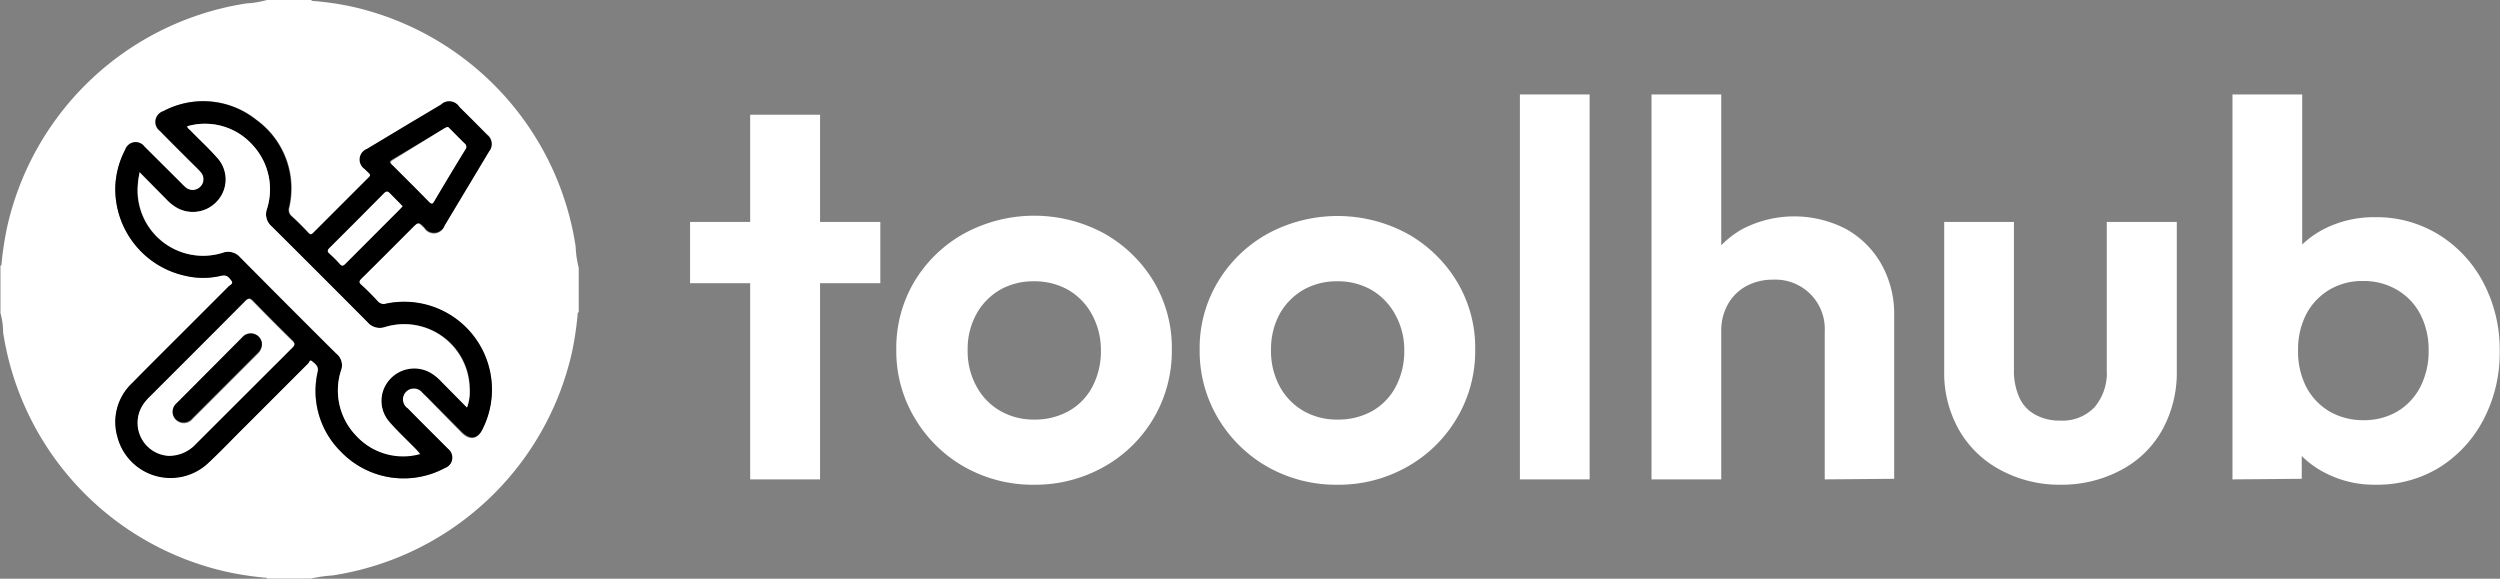 <svg id="logo" xmlns="http://www.w3.org/2000/svg" viewBox="0 0 168.86 39.09" fill="#fff"><rect x="0" y="0" width="168.86" height="39.09" fill="#808080" stroke="none"/><defs><style>.cls-1{fill:#fff;}.cls-2{fill:#000;}.cls-3{fill:#fff;}.cls-4{fill:#fff;}.cls-5{fill:#fff;}.cls-6{fill:#fff;}.cls-7{fill:#000;}</style></defs><g id="toolhub"><path d="M47.58,19.9V15.76H60.43V19.9Zm4.06,13.25V8.52h4.72V33.15Z" transform="translate(-0.97 -0.77)"/><path d="M70.83,33.51A9.38,9.38,0,0,1,66.1,32.3,9.09,9.09,0,0,1,62.75,29a8.79,8.79,0,0,1-1.24-4.62,8.75,8.75,0,0,1,1.22-4.59,9,9,0,0,1,3.35-3.24,9.91,9.91,0,0,1,9.49,0,9.08,9.08,0,0,1,3.33,3.24,8.75,8.75,0,0,1,1.22,4.59,8.94,8.94,0,0,1-4.55,7.9A9.44,9.44,0,0,1,70.83,33.51Zm0-4.4a4.66,4.66,0,0,0,2.35-.59,4,4,0,0,0,1.59-1.66,5.13,5.13,0,0,0,.56-2.43A5,5,0,0,0,74.72,22a4.29,4.29,0,0,0-1.58-1.64,4.62,4.62,0,0,0-2.34-.59,4.51,4.51,0,0,0-2.31.59A4.29,4.29,0,0,0,66.91,22a4.86,4.86,0,0,0-.58,2.41,4.91,4.91,0,0,0,.58,2.43,4.21,4.21,0,0,0,1.58,1.66A4.51,4.51,0,0,0,70.8,29.11Z" transform="translate(-0.97 -0.77)"/><path d="M91.32,33.51a9.41,9.41,0,0,1-4.74-1.21A9.16,9.16,0,0,1,83.23,29,8.88,8.88,0,0,1,82,24.4a8.67,8.67,0,0,1,1.23-4.59,9,9,0,0,1,3.34-3.24,9.91,9.91,0,0,1,9.49,0,9.08,9.08,0,0,1,3.33,3.24,8.66,8.66,0,0,1,1.22,4.59A8.86,8.86,0,0,1,99.38,29a9,9,0,0,1-3.33,3.28A9.38,9.38,0,0,1,91.32,33.51Zm0-4.4a4.7,4.7,0,0,0,2.36-.59,4.08,4.08,0,0,0,1.58-1.66,5.13,5.13,0,0,0,.56-2.43A4.86,4.86,0,0,0,95.2,22a4.29,4.29,0,0,0-1.58-1.64,4.57,4.57,0,0,0-2.34-.59,4.5,4.5,0,0,0-2.3.59A4.32,4.32,0,0,0,87.39,22a5,5,0,0,0-.57,2.41,5,5,0,0,0,.57,2.43A4.23,4.23,0,0,0,89,28.52,4.5,4.5,0,0,0,91.28,29.11Z" transform="translate(-0.97 -0.77)"/><path d="M103.63,33.15v-26h4.71v26Z" transform="translate(-0.97 -0.77)"/><path d="M112.52,33.15v-26h4.71v26Zm11.7,0v-10a3.33,3.33,0,0,0-3.49-3.49,3.74,3.74,0,0,0-1.8.43,3.15,3.15,0,0,0-1.25,1.23,3.62,3.62,0,0,0-.45,1.83l-1.83-.93a7.28,7.28,0,0,1,.86-3.59,6.33,6.33,0,0,1,2.4-2.39,7.59,7.59,0,0,1,7,0,6.21,6.21,0,0,1,2.39,2.38,6.87,6.87,0,0,1,.86,3.49v11Z" transform="translate(-0.97 -0.77)"/><path d="M140.17,33.51a8.39,8.39,0,0,1-4.09-1,7,7,0,0,1-2.79-2.7,7.78,7.78,0,0,1-1-4V15.76H137v10a4.33,4.33,0,0,0,.36,1.85,2.46,2.46,0,0,0,1.08,1.17,3.42,3.42,0,0,0,1.7.4,3,3,0,0,0,2.3-.9,3.59,3.59,0,0,0,.83-2.52v-10H148V25.84a8,8,0,0,1-1,4,6.81,6.81,0,0,1-2.77,2.68A8.48,8.48,0,0,1,140.17,33.51Z" transform="translate(-0.97 -0.77)"/><path d="M151.76,33.15v-26h4.71V20l-.79,4.18.76,4.25v4.68Zm9.65.36a7.19,7.19,0,0,1-3.39-.8,6.22,6.22,0,0,1-2.41-2.16,5.92,5.92,0,0,1-1-3.06V21.3a5.76,5.76,0,0,1,1-3,6.3,6.3,0,0,1,2.43-2.11,7.43,7.43,0,0,1,3.35-.75,8,8,0,0,1,4.32,1.19,8.37,8.37,0,0,1,3,3.24,9.67,9.67,0,0,1,1.1,4.64,9.66,9.66,0,0,1-1.1,4.61,8.37,8.37,0,0,1-3,3.24A8.06,8.06,0,0,1,161.41,33.51Zm-.8-4.36a4.41,4.41,0,0,0,2.29-.59,4.14,4.14,0,0,0,1.55-1.66,5.26,5.26,0,0,0,.56-2.47,5.18,5.18,0,0,0-.56-2.43,4.09,4.09,0,0,0-1.57-1.65,4.41,4.41,0,0,0-2.3-.6,4.32,4.32,0,0,0-2.29.6A4.18,4.18,0,0,0,156.74,22a5.18,5.18,0,0,0-.55,2.43,5.26,5.26,0,0,0,.55,2.47,4.19,4.19,0,0,0,1.57,1.66A4.5,4.5,0,0,0,160.61,29.15Z" transform="translate(-0.97 -0.77)"/><path class="cls-1" d="M40.06,18.86v3c-.09,0-.07.12-.08.2a21.59,21.59,0,0,1-.38,2.52A19.61,19.61,0,0,1,23.41,39.64a8.77,8.77,0,0,0-1.44.21H19c0-.08-.13-.06-.2-.07a20.62,20.62,0,0,1-2.48-.38A19.61,19.61,0,0,1,1.18,23.21,4.77,4.77,0,0,0,1,21.91v-3.2c.1,0,.07-.12.08-.2a22.49,22.49,0,0,1,.38-2.44A19.62,19.62,0,0,1,17.62,1,6.4,6.4,0,0,0,19,.77h3c0,.07.1.06.16.07a19.39,19.39,0,0,1,2.63.39A19.61,19.61,0,0,1,39.85,17.41,7,7,0,0,0,40.06,18.86ZM8.76,13.38a6,6,0,0,0,4.7,6,5.24,5.24,0,0,0,2.49,0c.37-.09.53.15.68.35s-.12.29-.22.4l-3,3c-1.17,1.17-2.34,2.33-3.5,3.51a3.6,3.6,0,0,0-1,3.6A3.71,3.71,0,0,0,15,32.06c.87-.81,1.68-1.67,2.52-2.5l4.24-4.24c.08-.07.14-.28.29-.15s.45.31.37.7A5.76,5.76,0,0,0,24,31.28a5.88,5.88,0,0,0,7,1.11.75.75,0,0,0,.23-1.28l-.3-.3c-.81-.81-1.62-1.61-2.42-2.43a.74.74,0,1,1,1-1.06l.25.24L32.14,30c.55.55,1.09.47,1.41-.23A5.93,5.93,0,0,0,27,21.3a.52.52,0,0,1-.54-.15c-.35-.38-.72-.76-1.11-1.11-.19-.17-.16-.27,0-.44,1.15-1.13,2.29-2.28,3.43-3.42.42-.42.42-.42.84,0A.76.76,0,0,0,31,16l3-5a.79.79,0,0,0-.14-1.16C33.23,9.22,32.6,8.59,32,8a.8.8,0,0,0-1.16-.14L28.58,9.16,25.8,10.83a.77.77,0,0,0-.16,1.35l.28.27c.12.11.11.19,0,.3L22.16,16.5c-.13.13-.2.13-.33,0-.37-.39-.74-.77-1.14-1.13a.55.55,0,0,1-.17-.57A5.71,5.71,0,0,0,18.3,8.86,5.73,5.73,0,0,0,12,8.28a.76.76,0,0,0-.23,1.35c.72.74,1.45,1.46,2.18,2.19.19.19.39.37.56.57a.72.72,0,0,1,0,1,.74.74,0,0,1-1,.07,3.57,3.57,0,0,1-.28-.27l-2.51-2.5a.74.74,0,0,0-1.3.21A5.82,5.82,0,0,0,8.76,13.38Z" transform="translate(-0.97 -0.77)"/><path class="cls-2" d="M8.76,13.38a5.82,5.82,0,0,1,.67-2.5.74.74,0,0,1,1.3-.21l2.51,2.5a3.57,3.57,0,0,0,.28.27.74.74,0,0,0,1-.07.72.72,0,0,0,0-1c-.17-.2-.37-.38-.56-.57-.73-.73-1.46-1.45-2.18-2.19A.76.76,0,0,1,12,8.28a5.73,5.73,0,0,1,6.26.58,5.71,5.71,0,0,1,2.22,5.94.55.55,0,0,0,.17.57c.4.36.77.74,1.14,1.13.13.13.2.13.33,0l3.75-3.75c.12-.11.13-.19,0-.3l-.28-.27a.77.77,0,0,1,.16-1.35l2.78-1.67,2.23-1.33A.8.8,0,0,1,32,8c.63.62,1.26,1.25,1.88,1.89A.79.79,0,0,1,34,11l-3,5a.76.76,0,0,1-1.34.16c-.42-.42-.42-.42-.84,0-1.14,1.14-2.28,2.29-3.43,3.42-.17.17-.2.27,0,.44.39.35.76.73,1.11,1.11a.52.52,0,0,0,.54.15,5.93,5.93,0,0,1,6.54,8.44c-.32.7-.86.78-1.41.23l-2.4-2.41-.25-.24a.74.74,0,1,0-1,1.06c.8.82,1.61,1.62,2.42,2.43l.3.3A.75.75,0,0,1,31,32.39a5.88,5.88,0,0,1-7-1.11,5.76,5.76,0,0,1-1.56-5.41c.08-.39-.17-.52-.37-.7s-.21.08-.29.15l-4.24,4.24c-.84.83-1.65,1.69-2.52,2.5a3.71,3.71,0,0,1-6.13-1.81,3.6,3.6,0,0,1,1-3.6c1.16-1.18,2.33-2.34,3.5-3.51l3-3c.1-.11.37-.2.22-.4s-.31-.44-.68-.35a5.24,5.24,0,0,1-2.49,0A6,6,0,0,1,8.76,13.38Zm1.64-1c-.05.31-.1.51-.12.72A4.42,4.42,0,0,0,16,17.84a1.07,1.07,0,0,1,1.17.3q3.24,3.27,6.5,6.51A1,1,0,0,1,24,25.81a4.4,4.4,0,0,0,1,4.36,4.29,4.29,0,0,0,4.33,1.22l-.25-.28c-.62-.64-1.28-1.24-1.86-1.92a2.16,2.16,0,0,1,0-2.77A2.22,2.22,0,0,1,30,25.86a3.05,3.05,0,0,1,.78.61l1.76,1.78a3.2,3.2,0,0,0,.17-1.3,4.42,4.42,0,0,0-5.74-4.09,1.08,1.08,0,0,1-1.17-.31q-3.24-3.26-6.5-6.5A1.06,1.06,0,0,1,19,14.89a4.4,4.4,0,0,0-1-4.36A4.31,4.31,0,0,0,13.64,9.3c0,.14.15.2.23.29.62.64,1.28,1.24,1.86,1.91a2.16,2.16,0,0,1,0,2.78,2.22,2.22,0,0,1-2.73.56,3.05,3.05,0,0,1-.78-.61Zm1.91,19.14a2.44,2.44,0,0,0,1.89-.78l6.51-6.5c.22-.22.17-.32,0-.5-.89-.87-1.77-1.76-2.64-2.65-.2-.21-.31-.22-.53,0-2.14,2.16-4.29,4.3-6.44,6.45a3.28,3.28,0,0,0-.31.34,2.23,2.23,0,0,0,1.54,3.64ZM31.17,9.35,31,9.43l-3.56,2.13c-.2.12-.17.19,0,.32.83.83,1.66,1.65,2.48,2.49.18.18.24.13.35-.06.69-1.17,1.39-2.33,2.1-3.49a.27.27,0,0,0-.05-.39c-.33-.31-.65-.64-1-1C31.31,9.42,31.27,9.34,31.17,9.35Zm-3,5.35L28,14.55l-.7-.71c-.14-.15-.23-.16-.39,0q-1.83,1.86-3.69,3.7c-.14.14-.16.23,0,.37a7.71,7.71,0,0,1,.7.7c.14.15.23.13.37,0L28,14.87Z" transform="translate(-0.97 -0.77)"/><path class="cls-3" d="M10.4,12.42l1.79,1.81a3.05,3.05,0,0,0,.78.61,2.22,2.22,0,0,0,2.73-.56,2.16,2.16,0,0,0,0-2.78c-.58-.67-1.24-1.27-1.86-1.91-.08-.09-.21-.15-.23-.29A4.31,4.31,0,0,1,18,10.53a4.4,4.4,0,0,1,1,4.36,1.06,1.06,0,0,0,.31,1.16q3.26,3.24,6.5,6.5a1.08,1.08,0,0,0,1.17.31A4.42,4.42,0,0,1,32.68,27a3.2,3.2,0,0,1-.17,1.3l-1.76-1.78a3.05,3.05,0,0,0-.78-.61,2.22,2.22,0,0,0-2.73.56,2.16,2.16,0,0,0,0,2.77c.58.68,1.24,1.28,1.86,1.92l.25.28A4.29,4.29,0,0,1,25,30.17a4.4,4.4,0,0,1-1-4.36,1,1,0,0,0-.31-1.16q-3.26-3.24-6.5-6.51a1.07,1.07,0,0,0-1.17-.3,4.42,4.42,0,0,1-5.72-4.7C10.3,12.93,10.35,12.73,10.4,12.42Z" transform="translate(-0.97 -0.77)"/><path class="cls-4" d="M12.31,31.56a2.23,2.23,0,0,1-1.54-3.64,3.28,3.28,0,0,1,.31-.34c2.15-2.15,4.3-4.29,6.44-6.45.22-.22.33-.21.53,0,.87.89,1.75,1.78,2.64,2.65.19.18.24.28,0,.5l-6.51,6.5A2.44,2.44,0,0,1,12.31,31.56ZM18.66,24a.74.74,0,0,0-.46-.67.76.76,0,0,0-.87.21L12.91,28a.75.75,0,0,0-.07,1.12A.76.76,0,0,0,14,29.06c1.48-1.47,2.95-2.95,4.43-4.43A.84.84,0,0,0,18.66,24Z" transform="translate(-0.97 -0.77)"/><path class="cls-5" d="M31.17,9.35c.1,0,.14.07.19.12.32.32.64.65,1,1a.27.27,0,0,1,.05.39c-.71,1.16-1.41,2.32-2.1,3.49-.11.19-.17.24-.35.06-.82-.84-1.65-1.66-2.48-2.49-.14-.13-.17-.2,0-.32L31,9.43Z" transform="translate(-0.97 -0.77)"/><path class="cls-6" d="M28.16,14.7l-.15.17-3.72,3.72c-.14.14-.23.16-.37,0a7.71,7.71,0,0,0-.7-.7c-.15-.14-.13-.23,0-.37q1.86-1.85,3.69-3.7c.16-.15.25-.14.39,0l.7.71Z" transform="translate(-0.97 -0.77)"/><path class="cls-7" d="M18.66,24a.84.84,0,0,1-.27.59c-1.48,1.48-3,3-4.43,4.43a.76.76,0,0,1-1.12.07A.75.75,0,0,1,12.91,28l4.42-4.43a.76.76,0,0,1,.87-.21A.74.74,0,0,1,18.66,24Z" transform="translate(-0.97 -0.77)"/></g></svg>
